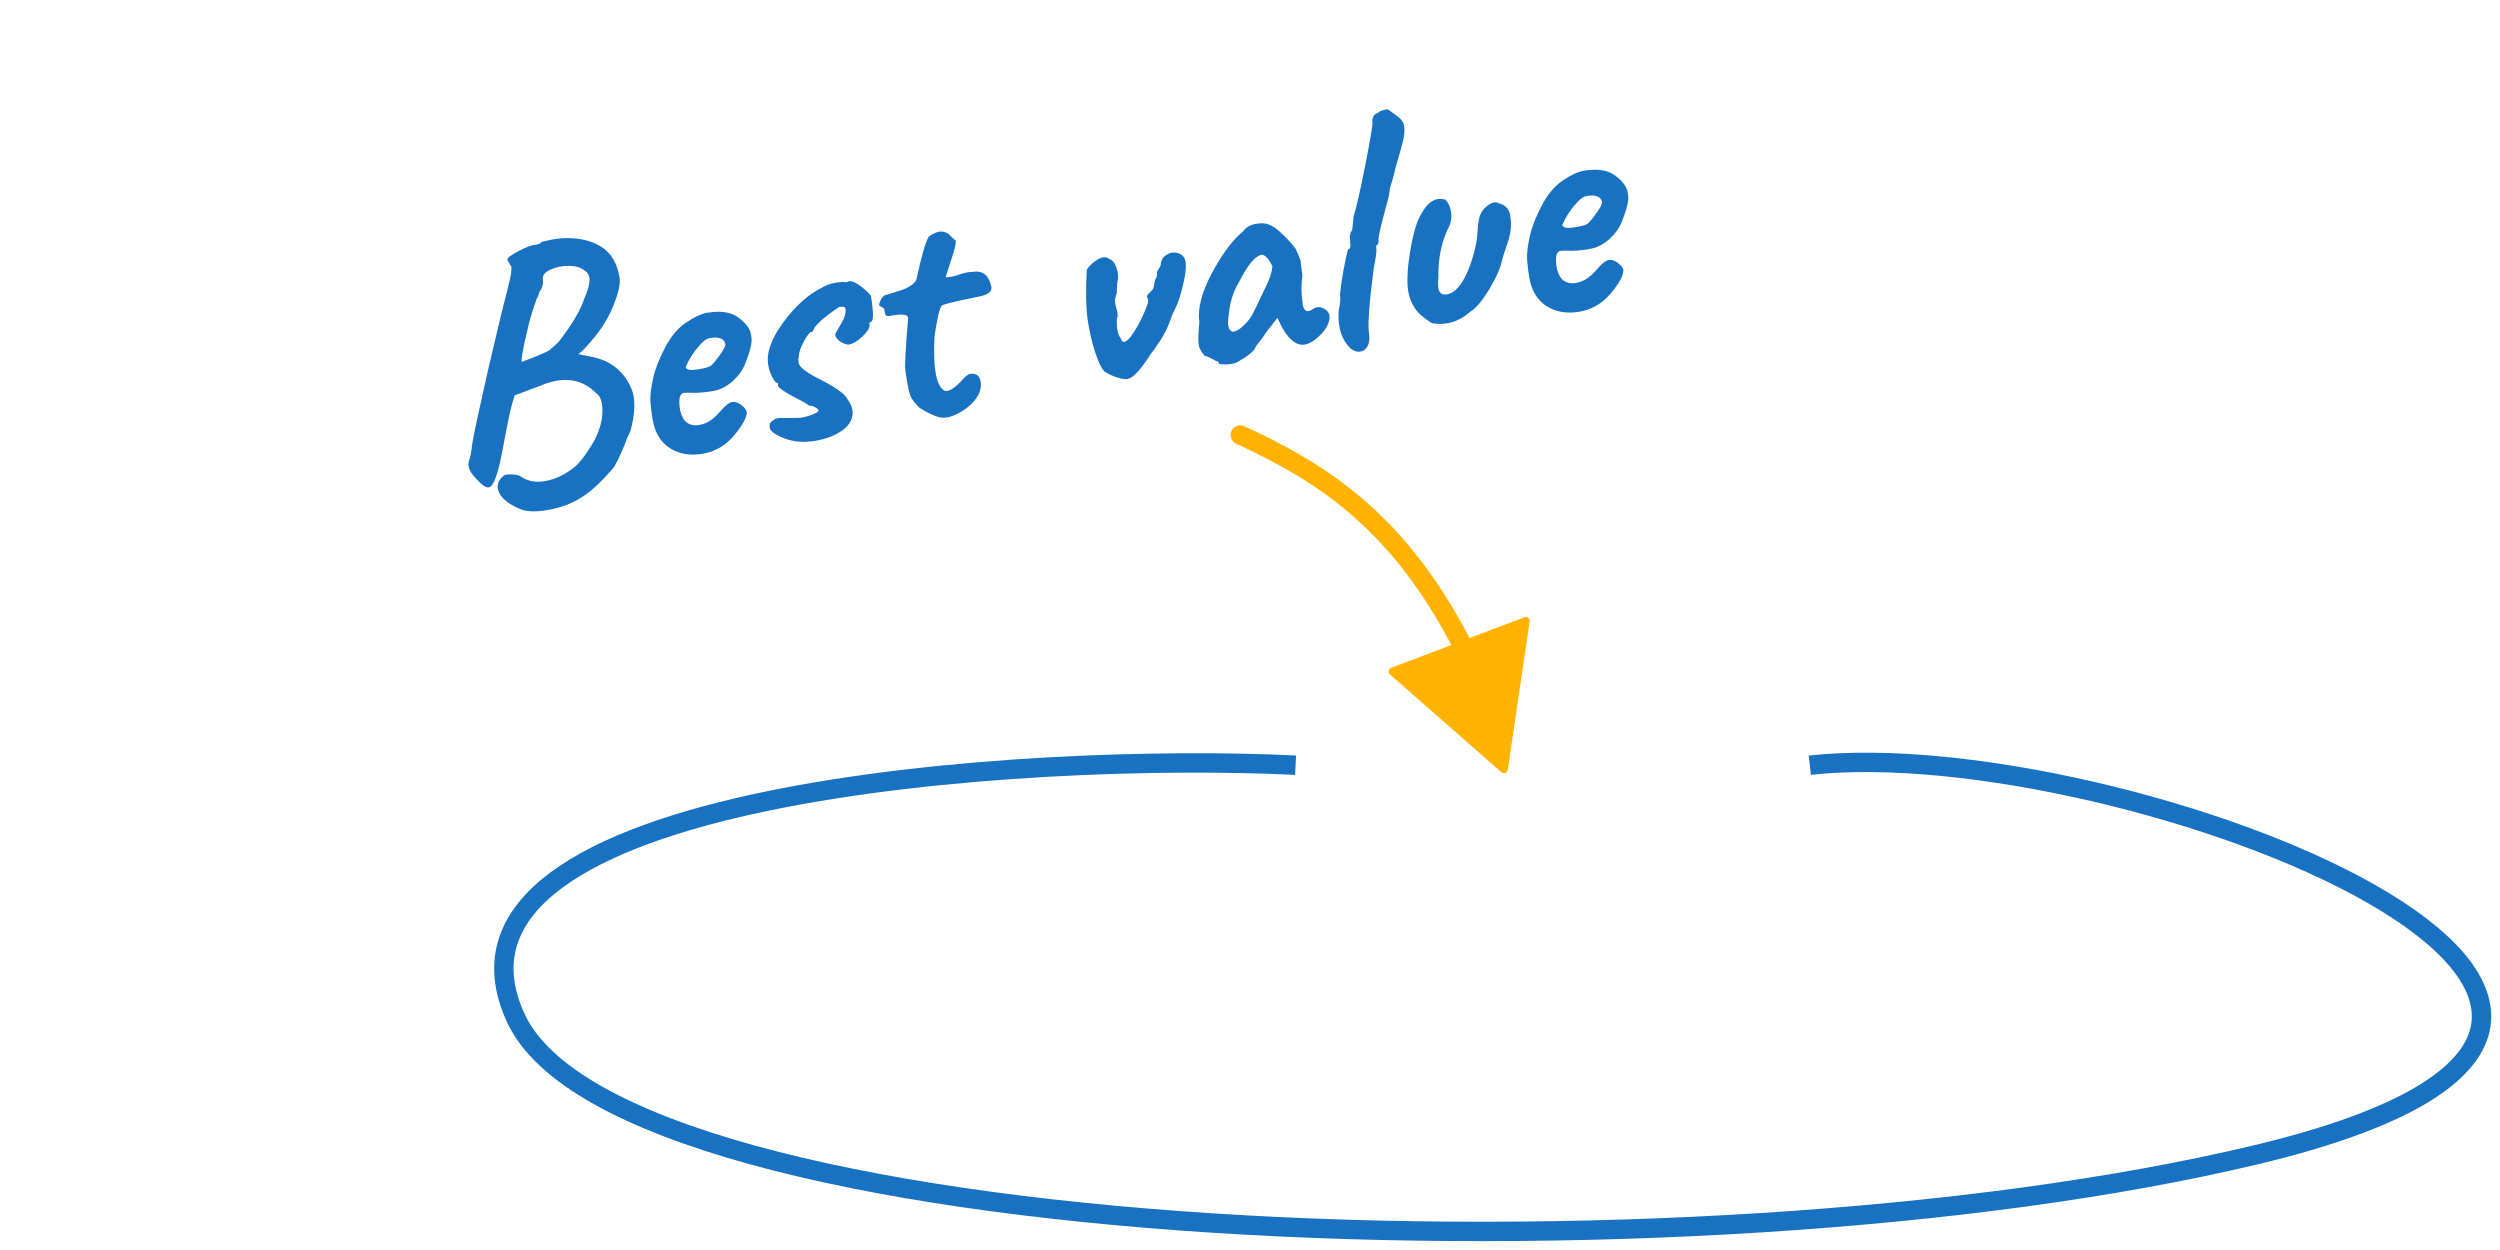 <svg width="258" height="129" viewBox="0 0 258 129" fill="none" xmlns="http://www.w3.org/2000/svg">
<path d="M60.321 27.908C59.956 27.603 59.421 27.446 58.715 27.439C58.033 27.428 57.397 27.556 56.807 27.821C56.218 28.087 55.957 28.433 56.025 28.86C56.093 29.286 55.968 29.72 55.649 30.161C55.632 30.358 55.527 30.618 55.336 30.941C55.343 30.988 55.295 31.142 55.191 31.402C54.824 32.458 54.567 33.363 54.42 34.116C53.977 35.914 53.784 36.991 53.841 37.346C55.264 36.824 56.21 36.428 56.677 36.157C57.236 35.702 57.596 35.364 57.755 35.144C59.025 33.504 59.867 32.079 60.282 30.869C60.671 29.955 60.857 29.293 60.84 28.882C60.847 28.467 60.674 28.143 60.321 27.908ZM55.846 24.987C55.869 24.983 55.986 24.952 56.195 24.893C56.756 24.754 57.276 24.658 57.753 24.605C59.458 24.474 60.862 24.745 61.965 25.417C63.065 26.066 63.73 27.186 63.959 28.778C64.01 29.402 63.8 30.299 63.33 31.469C62.861 32.639 62.23 33.714 61.438 34.693C60.646 35.672 60.064 36.289 59.691 36.544C59.719 36.564 60.184 36.659 61.086 36.829C63.043 37.217 64.412 38.332 65.191 40.175C65.594 41.18 65.554 42.609 65.072 44.462L64.663 45.33C64.655 45.429 64.5 45.831 64.199 46.536C63.895 47.217 63.619 47.773 63.371 48.202C62.019 49.782 60.864 50.845 59.905 51.389C59.002 51.973 57.901 52.383 56.601 52.617C55.302 52.852 54.312 52.818 53.632 52.515C52.512 52.04 51.802 51.474 51.503 50.818C51.208 50.185 51.36 49.613 51.959 49.103C52.086 48.985 52.37 48.939 52.812 48.964C53.249 48.967 53.578 49.047 53.798 49.206C54.83 49.889 56.142 49.884 57.732 49.188C58.611 48.754 59.277 48.282 59.73 47.771C60.207 47.256 60.741 46.488 61.332 45.469C61.872 44.433 62.151 43.44 62.169 42.488C62.184 41.514 61.974 40.879 61.538 40.585C60.003 39.035 58.033 38.794 55.627 39.865C55.165 40.013 54.706 40.184 54.251 40.38C53.816 40.547 53.506 40.658 53.32 40.713C53.158 40.764 53.071 40.826 53.058 40.901C53.07 40.972 53.009 41.201 52.876 41.587C52.711 42.076 52.386 43.624 51.902 46.231C51.438 48.81 50.961 50.164 50.471 50.292C50.215 50.358 49.853 50.149 49.387 49.665C49.356 49.622 49.239 49.495 49.035 49.285C48.828 49.051 48.675 48.857 48.578 48.702C48.476 48.524 48.416 48.376 48.397 48.257C48.309 48.004 48.324 47.722 48.445 47.411C48.562 47.076 48.658 46.538 48.734 45.796C48.895 44.822 49.417 42.379 50.301 38.467C51.208 34.551 51.889 31.73 52.343 30.003C52.797 28.276 52.9 27.397 52.652 27.364C52.64 27.293 52.588 27.192 52.494 27.061C52.4 26.931 52.36 26.828 52.372 26.753C52.349 26.611 52.73 26.33 53.514 25.911C54.322 25.489 54.883 25.276 55.199 25.274C55.649 25.201 55.864 25.105 55.846 24.987ZM73.191 34.904C72.883 34.954 72.474 35.288 71.965 35.905C71.476 36.495 71.071 37.156 70.75 37.889C70.843 38.166 71.256 38.244 71.991 38.125C72.725 38.007 73.18 37.884 73.354 37.759C73.548 37.606 73.845 37.254 74.243 36.703C74.661 36.125 74.867 35.739 74.861 35.545C74.778 35.024 74.351 34.789 73.582 34.841L73.191 34.904ZM73.026 32.268C74.424 32.042 75.498 32.221 76.247 32.804C76.992 33.364 77.412 33.941 77.506 34.533L77.552 34.818C77.631 35.315 77.429 36.187 76.947 37.432C76.71 38.078 76.286 38.694 75.674 39.279C75.059 39.841 74.409 40.189 73.726 40.324C73.043 40.459 72.374 40.531 71.719 40.54C71.084 40.521 70.696 40.523 70.554 40.546C70.412 40.569 70.294 40.673 70.202 40.859C70.078 41.146 70.073 41.645 70.186 42.357C70.363 43.009 70.614 43.442 70.94 43.657C71.289 43.867 71.677 43.938 72.104 43.869C72.53 43.8 72.92 43.652 73.272 43.425C73.625 43.197 74.016 42.83 74.445 42.323C74.899 41.812 75.268 41.533 75.552 41.487C75.836 41.441 76.143 41.537 76.473 41.776C76.802 42.014 77 42.261 77.065 42.518C77.081 43.075 76.639 43.888 75.74 44.958C74.861 46 73.77 46.626 72.467 46.837C71.164 47.048 70.038 46.842 69.088 46.218C68.138 45.594 67.551 44.583 67.329 43.184C67.242 42.639 67.173 42.055 67.122 41.431C67.095 40.803 67.187 40.01 67.399 39.052C67.611 38.093 68.025 37.03 68.641 35.86C69.256 34.691 69.982 33.831 70.818 33.283C71.651 32.71 72.387 32.372 73.026 32.268ZM84.894 29.653C85.223 29.429 85.672 29.271 86.24 29.179C86.809 29.087 87.183 29.075 87.365 29.143C87.499 29.073 87.59 29.034 87.637 29.026C87.922 28.98 88.327 29.157 88.852 29.558C89.378 29.959 89.723 30.293 89.886 30.558C90.162 32.288 90.158 33.176 89.873 33.222C89.755 33.241 89.707 33.322 89.73 33.464C89.783 33.796 89.545 34.212 89.017 34.71C88.512 35.205 88.023 35.491 87.549 35.568C87.278 35.539 86.992 35.427 86.694 35.233C86.392 35.014 86.22 34.775 86.179 34.514C86.175 34.49 86.365 34.155 86.748 33.51C87.155 32.86 87.322 32.31 87.251 31.86C87.22 31.671 87.004 31.608 86.601 31.674C85.392 32.477 84.545 33.186 84.06 33.799C83.963 34.107 83.844 34.272 83.701 34.295C83.698 34.271 83.672 34.263 83.625 34.271C83.601 34.275 83.49 34.415 83.29 34.69C83.091 34.965 82.893 35.326 82.697 35.771C82.52 36.188 82.433 36.555 82.435 36.871L82.381 36.989L82.409 37.167C82.393 37.218 82.396 37.315 82.419 37.457C82.479 37.836 83.067 38.324 84.183 38.922C85.319 39.491 86.108 39.947 86.552 40.288C87.015 40.602 87.318 40.906 87.462 41.199C87.743 41.591 87.91 41.953 87.963 42.284C88.091 43.09 87.765 43.787 86.984 44.376C86.223 44.937 85.262 45.311 84.101 45.499C82.94 45.688 81.894 45.602 80.961 45.242C80.029 44.883 79.523 44.527 79.443 44.175C79.382 43.796 79.477 43.55 79.726 43.437C79.933 43.209 80.257 43.108 80.698 43.133C81.211 43.147 81.842 43.142 82.591 43.118C83.065 43.041 83.496 42.923 83.884 42.763C84.295 42.599 84.493 42.47 84.478 42.375C84.463 42.28 84.347 42.165 84.132 42.03C83.915 41.895 83.701 41.844 83.488 41.879C83.473 41.784 82.936 41.47 81.879 40.936C80.842 40.375 80.306 39.987 80.273 39.774C80.269 39.75 80.277 39.725 80.297 39.697L80.269 39.519C80.103 39.546 79.913 39.346 79.699 38.919C79.485 38.492 79.344 38.065 79.276 37.638C79.08 36.406 79.601 34.947 80.84 33.264C82.098 31.552 83.449 30.349 84.894 29.653ZM91.509 32.593C91.414 32.608 91.338 32.438 91.282 32.082L91.253 31.904C91.242 31.833 91.171 31.772 91.042 31.72C90.936 31.664 90.841 31.607 90.759 31.547C90.696 31.46 90.739 31.271 90.887 30.979C91.035 30.688 91.178 30.519 91.317 30.472C91.479 30.421 91.734 30.344 92.082 30.239C92.453 30.13 92.777 30.029 93.054 29.935C93.813 29.666 94.316 29.317 94.564 28.888C95.094 26.42 95.525 24.927 95.856 24.412C96.791 23.726 97.557 23.723 98.151 24.405C98.21 24.468 98.296 24.552 98.41 24.655C98.543 24.73 98.614 24.792 98.621 24.839C98.629 24.887 98.626 25.021 98.613 25.242C98.599 25.463 98.256 26.588 97.583 28.618C97.875 28.619 98.254 28.558 98.72 28.434C99.361 28.184 99.912 28.058 100.373 28.056C101.368 27.895 102 28.352 102.269 29.427C102.489 30.048 102.007 30.454 100.822 30.646C98.397 31.136 97.182 31.442 97.177 31.565C97.07 31.655 96.939 32.053 96.784 32.759C96.63 33.465 96.516 34.127 96.445 34.747C96.277 37.813 96.582 39.648 97.358 40.252C97.77 40.55 98.461 40.158 99.431 39.077C99.781 38.68 100.131 38.514 100.482 38.578C100.856 38.639 101.087 38.869 101.175 39.268C101.283 39.64 101.242 40.072 101.054 40.565C100.729 41.274 100.147 41.891 99.307 42.416C98.467 42.941 97.75 43.166 97.155 43.093C96.583 43.015 95.825 42.676 94.878 42.076C94.42 41.639 94.111 41.227 93.952 40.84C93.817 40.448 93.702 39.956 93.608 39.364L93.444 38.333C93.357 37.788 93.447 35.986 93.713 32.928C93.742 32.656 93.598 32.509 93.278 32.488C92.979 32.439 92.63 32.459 92.231 32.548C91.828 32.614 91.587 32.628 91.509 32.593ZM112.156 27.825C112.451 27.388 112.832 27.035 113.3 26.764C113.767 26.494 114.154 26.48 114.46 26.722C114.818 26.834 115.076 27.157 115.234 27.691C115.415 28.221 115.435 28.728 115.294 29.213C115.301 29.26 115.285 29.615 115.245 30.278C115.108 30.641 115.043 30.919 115.05 31.112C115.076 31.278 115.122 31.49 115.187 31.747C115.365 32.253 115.39 32.638 115.262 32.901C115.227 33.904 115.356 34.564 115.65 34.881C115.788 35.442 116.123 35.412 116.656 34.791C117.138 34.154 117.585 33.376 117.998 32.458C118.411 31.54 118.57 31.016 118.476 30.885C118.379 30.731 118.348 30.614 118.384 30.536C118.417 30.433 118.518 30.307 118.689 30.158C118.856 29.985 118.959 29.871 118.999 29.816C119.035 29.737 119.071 29.585 119.108 29.361C119.146 29.136 119.18 28.972 119.213 28.87C119.312 28.732 119.38 28.551 119.418 28.326C119.351 28.215 119.386 28.051 119.522 27.835C119.677 27.591 119.763 27.443 119.779 27.392C119.795 26.879 120.014 26.503 120.438 26.264C120.862 26.025 121.282 25.994 121.699 26.169C122.116 26.345 122.34 26.685 122.372 27.191C122.424 27.669 122.326 28.426 122.078 29.463C121.826 30.476 121.59 31.207 121.37 31.657C121.15 32.105 120.987 32.46 120.883 32.72C120.56 33.745 120.08 34.698 119.443 35.579C119.323 35.744 119.216 35.908 119.12 36.069C119.02 36.207 118.919 36.333 118.816 36.447C117.767 38.1 116.971 38.982 116.43 39.094C116.225 39.176 115.84 39.129 115.278 38.953C114.739 38.773 114.304 38.563 113.975 38.325C113.658 38.012 113.329 37.324 112.99 36.26C112.646 35.173 112.392 34.035 112.227 32.846C112.062 31.657 112.038 29.983 112.156 27.825ZM126.736 33.522C126.868 34.352 127.321 34.449 128.095 33.813C128.587 33.393 128.957 32.968 129.204 32.539C129.52 31.928 129.922 31.097 130.411 30.046C130.971 28.983 131.271 28.119 131.311 27.456C130.922 26.693 130.556 26.302 130.213 26.285C129.55 26.392 128.774 27.32 127.886 29.069C127.387 29.904 127.057 30.808 126.896 31.782C126.759 32.753 126.706 33.333 126.736 33.522ZM137.145 33.185C136.967 33.749 136.612 34.268 136.08 34.743C135.572 35.215 135.093 35.487 134.643 35.56C134.193 35.633 133.756 35.485 133.333 35.116C132.831 34.711 132.332 33.941 131.835 32.806L130.742 34.186C130.607 34.403 130.439 34.648 130.24 34.924C129.814 35.455 129.575 35.785 129.523 35.915C129.406 36.25 128.792 36.739 127.679 37.381C127.386 37.526 126.997 37.601 126.512 37.607C126.027 37.612 125.777 37.568 125.761 37.473C125.743 37.355 125.721 37.297 125.698 37.301C125.694 37.277 125.645 37.273 125.55 37.288C125.039 36.982 124.632 36.793 124.329 36.72C124.008 36.383 123.806 36.027 123.722 35.652C123.637 35.276 123.655 34.471 123.774 33.236C123.579 31.858 124.005 30.184 125.052 28.215C126.119 26.219 127.201 24.767 128.296 23.86C128.574 23.475 128.984 23.226 129.525 23.114C130.09 22.998 130.567 23.018 130.957 23.174C131.37 23.326 131.85 23.674 132.399 24.217C132.971 24.756 133.415 25.256 133.731 25.715C133.735 25.739 133.832 25.966 134.022 26.397C134.208 26.805 134.282 27.036 134.242 27.091C134.226 27.142 134.282 27.571 134.41 28.377C134.281 29.394 134.278 30.294 134.403 31.077C134.427 31.535 134.525 31.847 134.698 32.013C134.894 32.176 135.166 32.132 135.515 31.881C135.888 31.626 136.29 31.634 136.722 31.904C137.177 32.171 137.318 32.598 137.145 33.185ZM139.548 23.751L139.688 22.343C139.95 21.547 140.351 19.792 140.891 17.079C141.427 14.342 141.676 12.855 141.639 12.618C141.601 12.381 141.64 12.168 141.756 11.979C141.871 11.79 142.024 11.68 142.214 11.649C142.333 11.484 142.665 11.357 143.21 11.269L143.869 11.746C144.493 12.155 144.838 12.561 144.902 12.964C144.966 13.367 144.949 13.795 144.851 14.249C144.773 14.675 144.49 15.718 144.001 17.377C143.948 17.653 143.866 17.982 143.757 18.365C143.644 18.724 143.557 19.017 143.496 19.246C143.432 19.451 143.403 19.577 143.411 19.624C143.419 19.672 143.408 19.759 143.38 19.885C143.371 19.983 143.346 20.133 143.305 20.334C143.261 20.512 143.2 20.741 143.123 21.02C142.508 23.26 142.219 24.498 142.257 24.735C142.291 24.948 142.258 25.124 142.158 25.261C142.04 25.28 141.996 25.385 142.026 25.575L142.043 25.681C142.08 25.918 141.991 26.577 141.774 27.657C141.303 31.259 141.137 33.499 141.277 34.376C141.413 35.229 141.229 35.83 140.726 36.179C140.069 36.48 139.456 36.215 138.886 35.383C138.316 34.551 138.069 33.461 138.146 32.111C138.297 31.382 138.348 30.863 138.299 30.555C138.298 30.093 138.407 29.249 138.624 28.022C138.862 26.768 139.021 26.013 139.102 25.756C139.339 25.718 139.416 25.438 139.333 24.917C139.25 24.395 139.321 24.007 139.548 23.751ZM146.817 21.844C147.424 20.773 148.196 20.357 149.133 20.594C149.443 20.86 149.641 21.265 149.728 21.81C149.835 22.328 149.782 22.835 149.569 23.331C148.786 24.82 148.41 26.582 148.443 28.619C148.309 29.759 148.5 30.349 149.016 30.386C149.706 30.445 150.35 29.988 150.949 29.016C151.543 28.02 152.006 26.729 152.337 25.144C152.394 24.892 152.44 24.495 152.475 23.954C152.507 23.39 152.547 23.031 152.595 22.877C152.659 22.21 152.939 21.679 153.435 21.282C153.931 20.886 154.34 20.783 154.662 20.974C155.422 21.167 155.826 21.649 155.876 22.419C156.004 23.224 155.912 24.09 155.597 25.017C155.279 25.919 155.047 26.674 154.901 27.281C154.755 27.888 154.336 28.771 153.646 29.928C152.951 31.062 152.317 31.809 151.743 32.169C150.548 33.214 149.226 33.61 147.776 33.359C147.313 33.045 146.984 32.807 146.788 32.644C146.179 32.183 145.727 31.479 145.43 30.53C145.157 29.577 145.185 28.077 145.515 26.03C145.845 23.983 146.279 22.588 146.817 21.844ZM163.663 20.245C163.355 20.295 162.947 20.629 162.438 21.246C161.948 21.836 161.543 22.497 161.223 23.23C161.315 23.507 161.729 23.586 162.463 23.467C163.198 23.348 163.652 23.225 163.826 23.1C164.021 22.947 164.317 22.595 164.715 22.044C165.134 21.466 165.34 21.08 165.333 20.886C165.25 20.365 164.824 20.13 164.054 20.182L163.663 20.245ZM163.499 17.61C164.896 17.383 165.97 17.562 166.719 18.145C167.464 18.706 167.884 19.282 167.979 19.874L168.024 20.159C168.103 20.656 167.902 21.528 167.42 22.773C167.182 23.419 166.758 24.035 166.147 24.62C165.531 25.182 164.882 25.53 164.199 25.665C163.515 25.8 162.846 25.872 162.192 25.881C161.557 25.862 161.168 25.865 161.026 25.888C160.884 25.911 160.767 26.015 160.675 26.2C160.551 26.487 160.545 26.987 160.658 27.698C160.835 28.35 161.086 28.783 161.412 28.998C161.762 29.209 162.15 29.28 162.576 29.21C163.003 29.141 163.392 28.993 163.745 28.766C164.097 28.538 164.488 28.171 164.918 27.664C165.371 27.153 165.74 26.874 166.024 26.828C166.309 26.782 166.616 26.878 166.945 27.117C167.275 27.355 167.472 27.603 167.537 27.86C167.553 28.416 167.112 29.229 166.213 30.299C165.334 31.341 164.243 31.967 162.94 32.179C161.637 32.39 160.51 32.183 159.56 31.559C158.61 30.935 158.024 29.924 157.801 28.525C157.714 27.98 157.645 27.396 157.595 26.772C157.567 26.144 157.66 25.351 157.872 24.393C158.084 23.435 158.497 22.371 159.113 21.201C159.729 20.032 160.455 19.173 161.291 18.624C162.123 18.051 162.859 17.713 163.499 17.61Z" fill="#1971C2"/>
<path d="M133.704 78.968C106.56 77.629 42.311 81.476 53.238 105.075C64.166 128.673 174.42 133.193 232.978 119.133C293.877 104.512 218.797 75.453 186.772 78.968" stroke="#1971C2" stroke-width="2"/>
<path d="M127.999 44.89C136.125 48.651 143.999 53.463 150.633 66.039" stroke="#FFB200" stroke-width="2" stroke-linecap="round"/>
<path d="M143.563 68.928C143.282 69.035 143.217 69.406 143.444 69.605L154.948 79.692C155.186 79.9 155.558 79.763 155.604 79.45L157.86 64.128C157.905 63.825 157.608 63.584 157.323 63.693L143.563 68.928Z" fill="#FFB200"/>
</svg>
